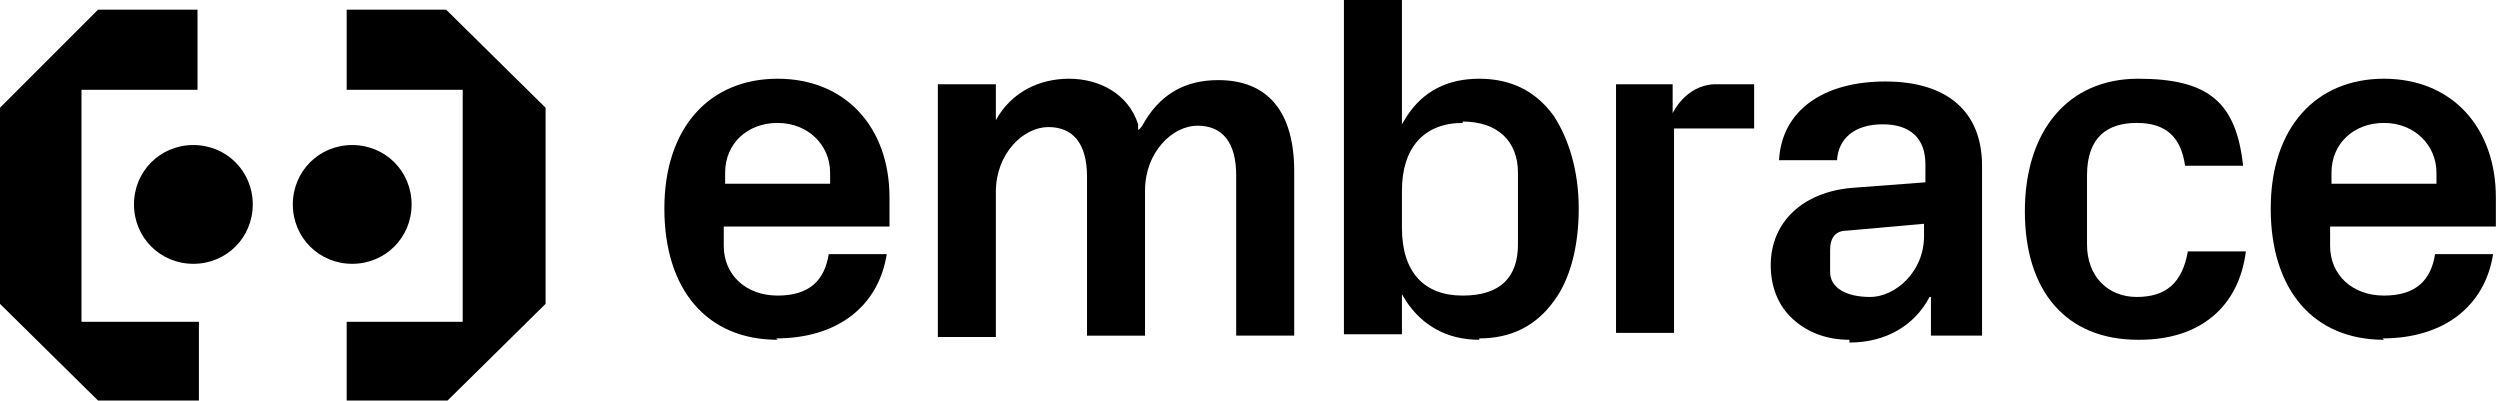 <?xml version="1.0" encoding="UTF-8"?>
<svg xmlns="http://www.w3.org/2000/svg" version="1.1" viewBox="0 0 181 29">
  <!-- Generator: Adobe Illustrator 28.7.1, SVG Export Plug-In . SVG Version: 1.2.0 Build 142)  -->
  <g>
    <g id="Layer_1">
      <path d="M56.3,24.6c-5.1,0-8.2-3.6-8.2-9.5s3.3-9.4,8.2-9.4,8.1,3.5,8.1,8.6v2.1h-12v1.4c0,2.1,1.6,3.6,3.9,3.6s3.4-1.1,3.7-3h4.2c-.6,3.8-3.6,6.1-8,6.1ZM56.3,8.9c-2.2,0-3.8,1.5-3.8,3.6v.8h7.6v-.8c0-2-1.6-3.6-3.8-3.6Z"/>
      <path d="M89.5,24.2v-11.5c0-2.4-1-3.6-2.8-3.6s-3.8,1.9-3.8,4.7v10.5h-4.2v-11.5c0-2.4-1-3.6-2.8-3.6s-3.8,1.9-3.8,4.7v10.5h-4.2V6.1h4.2v2.6c1.1-2,3.1-3,5.3-3s4.3,1.1,5,3.3v.4c.1,0,.3-.3.3-.3,1.2-2.2,3-3.3,5.5-3.3,3.6,0,5.5,2.3,5.5,6.6v11.9h-4.2Z"/>
      <path d="M107.1,24.6c-2.3,0-4.1-1-5.3-2.8l-.3-.5v2.9h-4.2V0h4.2v9l.3-.5c1.2-1.9,3-2.8,5.3-2.8s4.1.9,5.4,2.7c1.1,1.7,1.8,4,1.8,6.7s-.6,5.1-1.8,6.7c-1.3,1.8-3.1,2.7-5.4,2.7ZM105.9,8.9c-2.8,0-4.4,1.8-4.4,4.9v2.7c0,3.2,1.6,4.9,4.4,4.9s4-1.4,4-3.7v-5.2c0-2.3-1.5-3.7-4-3.7Z"/>
      <path d="M133.9,24.6c-1.6,0-3-.5-4.1-1.5-1.1-1-1.6-2.4-1.6-3.9,0-3.1,2.3-5.3,5.9-5.6l5.3-.4v-1.3c0-1.9-1.1-2.9-3.1-2.9s-3.2,1-3.3,2.6h-4.2c.2-3.6,3.2-5.7,7.7-5.7s7,2.2,7,6.1v12.3h-3.7v-2.8h-.1c-1.1,2.1-3.2,3.3-5.8,3.3ZM133.7,16.7c-.8,0-1.2.5-1.2,1.4v1.6c0,1.1,1.1,1.8,2.9,1.8s3.9-1.8,3.9-4.4v-.9l-5.6.5Z"/>
      <path d="M154.8,24.6c-5.2,0-8.2-3.5-8.2-9.3s3.1-9.6,8.2-9.6,7.1,1.7,7.6,6.3h-4.2c-.3-2.1-1.4-3.1-3.5-3.1s-3.6,1-3.6,3.8v5c0,2.3,1.5,3.8,3.6,3.8s3.3-1,3.7-3.3h4.2c-.5,4-3.3,6.4-7.7,6.4Z"/>
      <path d="M172.6,24.6c-5.1,0-8.2-3.6-8.2-9.5s3.3-9.4,8.2-9.4,8.1,3.5,8.1,8.6v2.1h-12v1.4c0,2.1,1.6,3.6,3.9,3.6s3.4-1.1,3.7-3h4.2c-.6,3.8-3.6,6.1-8,6.1ZM172.6,8.9c-2.2,0-3.8,1.5-3.8,3.6v.8h7.6v-.8c0-2-1.6-3.6-3.8-3.6Z"/>
      <path d="M117,24.2V6.1h4.1v2.1s.9-2,3-2.1h2.9v3.2h-5.8v14.8h-4.2Z"/>
      <path d="M14.3,6.5V.7h-7.2S0,7.8,0,7.8v14.2h0l7.2,7.1h0s7.2,0,7.2,0v-5.8H5.9V6.5h8.4Z"/>
      <path d="M25.1,6.5V.7h7.2s7.2,7.1,7.2,7.1v14.2l-7.2,7.1h0s-7.2,0-7.2,0v-5.8h8.4V6.5h-8.4Z"/>
      <path d="M25.5,19.1c2.4,0,4.3-1.9,4.3-4.3s-1.9-4.3-4.3-4.3-4.3,1.9-4.3,4.3,1.9,4.3,4.3,4.3Z"/>
      <path d="M14,19.1c2.4,0,4.3-1.9,4.3-4.3s-1.9-4.3-4.3-4.3-4.3,1.9-4.3,4.3,1.9,4.3,4.3,4.3Z"/>
    </g>
  </g>
</svg>